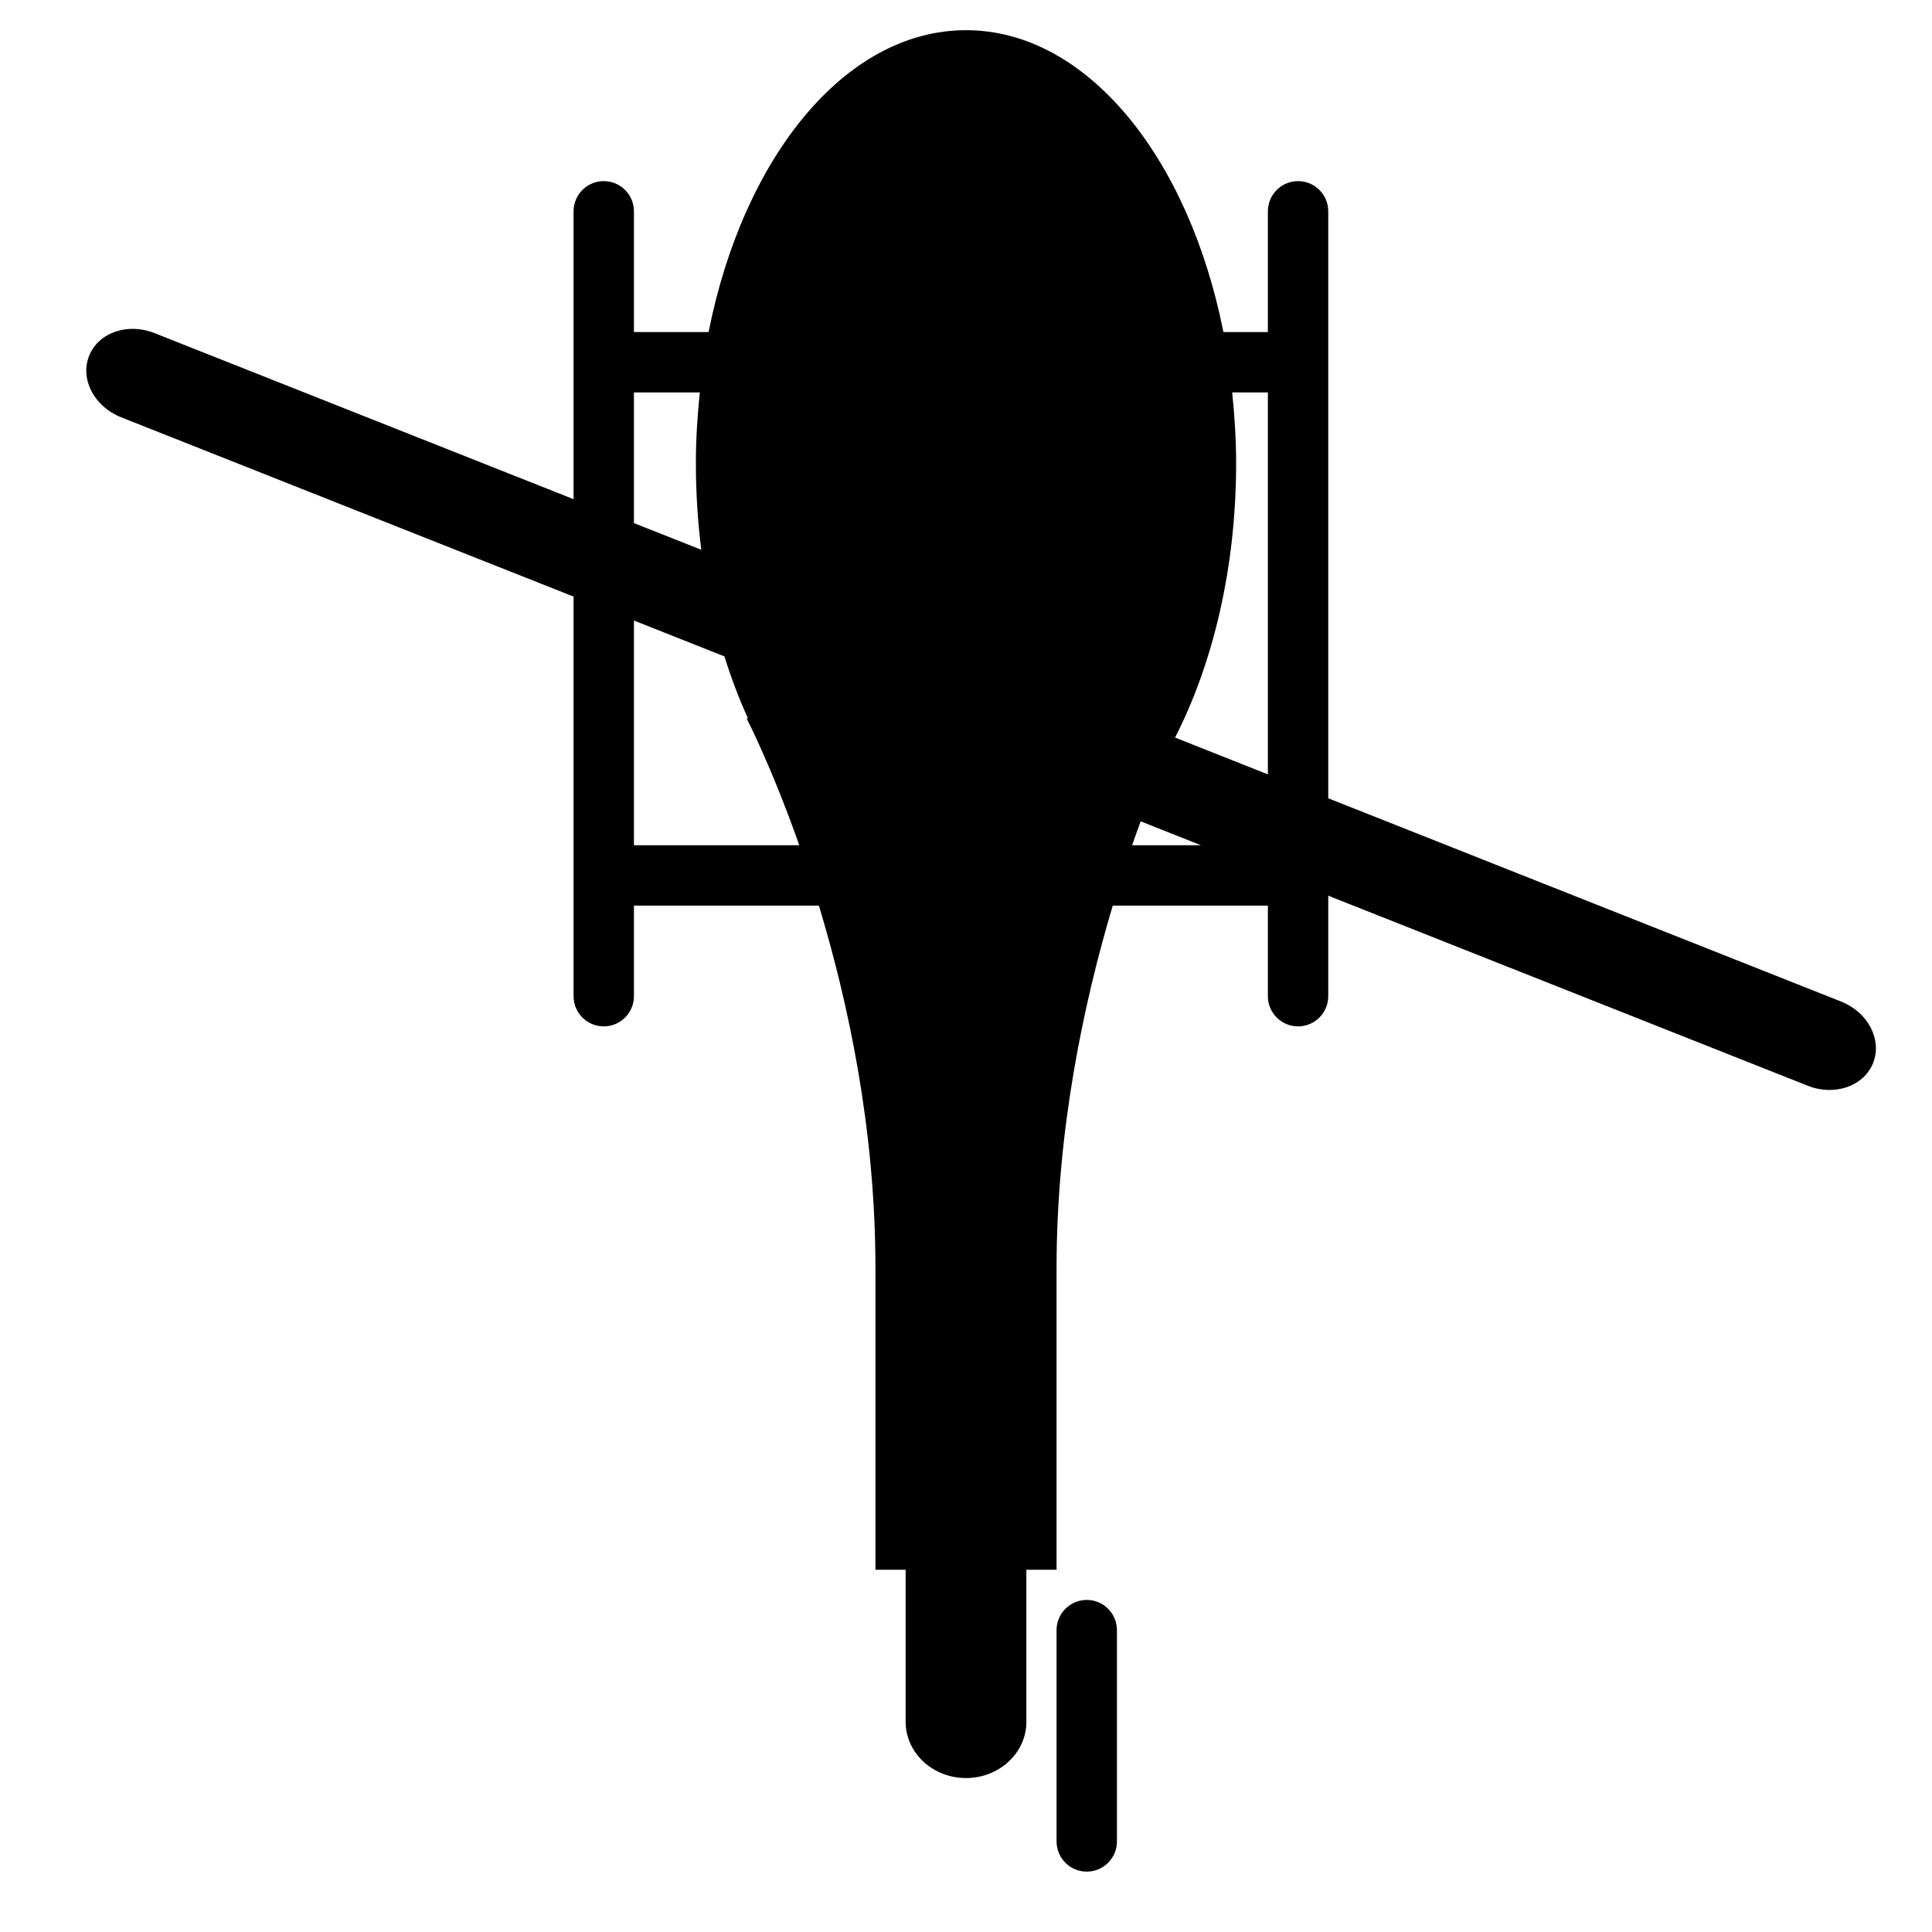 <?xml version="1.0" encoding="iso-8859-1"?>
<!-- Generator: Adobe Illustrator 17.0.0, SVG Export Plug-In . SVG Version: 6.00 Build 0)  -->
<!DOCTYPE svg PUBLIC "-//W3C//DTD SVG 1.1//EN" "http://www.w3.org/Graphics/SVG/1.1/DTD/svg11.dtd">
<svg version="1.1" id="Capa_1" xmlns="http://www.w3.org/2000/svg" xmlns:xlink="http://www.w3.org/1999/xlink" x="0px" y="0px"
	 width="64px" height="64px" viewBox="0 0 64 64" style="enable-background:new 0 0 64 64;" xml:space="preserve">
<g>
	<path d="M60.99,33.178L44,26.444V11V7c0-0.553-0.448-1-1-1s-1,0.447-1,1v4h-1.473C39.378,5.202,35.996,1,32,1
		s-7.378,4.202-8.527,10H21V7c0-0.553-0.448-1-1-1s-1,0.447-1,1v4v5.536L5.115,11.033c-0.89-0.353-1.859-0.014-2.164,0.756
		s0.169,1.68,1.059,2.033L19,19.763V30v3c0,0.553,0.448,1,1,1s1-0.447,1-1v-3h6.127C28.1,33.215,29,37.413,29,42v10h1v5.035
		c0,1.03,0.895,1.865,2,1.865s2-0.835,2-1.865V52h1V42c0-4.537,0.89-8.745,1.861-12H42v3c0,0.553,0.448,1,1,1s1-0.447,1-1v-3v-0.329
		l15.885,6.296c0.89,0.353,1.859,0.015,2.164-0.756S61.88,33.531,60.99,33.178z M42,13v12.652l-3.074-1.219
		c1.263-2.474,2.022-5.636,2.022-9.083c0-0.802-0.051-1.584-0.13-2.35H42z M21,13h2.182c-0.079,0.766-0.13,1.548-0.13,2.35
		c0,0.98,0.062,1.937,0.179,2.862L21,17.328V13z M21,28v-7.444l2.998,1.188c0.226,0.725,0.488,1.413,0.784,2.062l-0.055-0.019
		c0,0,0.825,1.587,1.75,4.213H21z M37.503,28c0.096-0.278,0.189-0.536,0.283-0.792L39.783,28H37.503z"/>
	<path d="M36,53c-0.552,0-1,0.448-1,1v7c0,0.552,0.448,1,1,1s1-0.448,1-1v-7C37,53.448,36.552,53,36,53z"/>
</g>
</svg>
